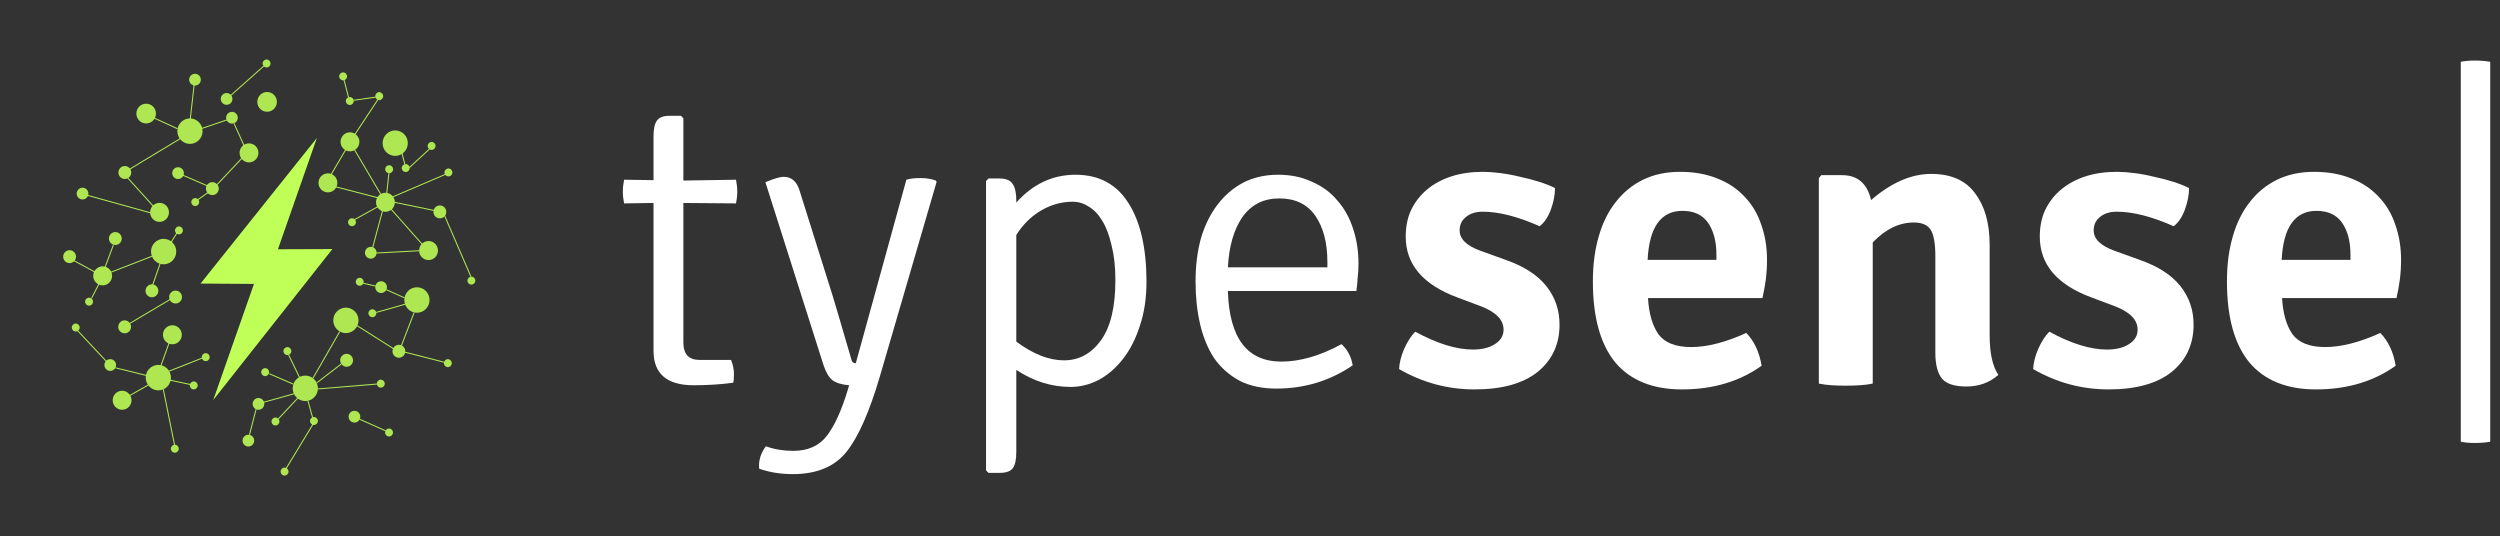 <?xml version="1.0" encoding="UTF-8"?> <svg xmlns:xlink="http://www.w3.org/1999/xlink" xmlns="http://www.w3.org/2000/svg" width="289" height="62" viewBox="0 0 289 62" fill="none"><rect x="0" y="0" width="289" height="62" fill="#333333" stroke="none"/><path opacity="0.88" d="M29.603 47.302L28.842 50.26" stroke="#C0FF58" stroke-width="0.12"></path><path opacity="0.88" d="M36.243 48.935L33.057 54.187" stroke="#C0FF58" stroke-width="0.12"></path><path opacity="0.88" d="M34.412 46.029L32.16 48.439" stroke="#C0FF58" stroke-width="0.12"></path><path opacity="0.88" d="M35.595 46.324L36.142 48.292" stroke="#C0FF58" stroke-width="0.12"></path><path opacity="0.88" d="M30.497 46.49L34.008 45.515" stroke="#C0FF58" stroke-width="0.12"></path><path opacity="0.88" d="M31.137 43.207L33.892 44.402" stroke="#C0FF58" stroke-width="0.12"></path><path opacity="0.88" d="M33.37 41.028L34.623 43.63" stroke="#C0FF58" stroke-width="0.12"></path><path opacity="0.88" d="M39.27 38.34L36.181 43.714" stroke="#C0FF58" stroke-width="0.12"></path><path opacity="0.88" d="M17.569 29.623L12.839 31.46" stroke="#C0FF58" stroke-width="0.12"></path><path opacity="0.88" d="M17.397 24.603L10.114 22.581" stroke="#C0FF58" stroke-width="0.12"></path><path opacity="0.88" d="M17.733 23.849L14.775 20.581" stroke="#C0FF58" stroke-width="0.12"></path><path opacity="0.88" d="M24.021 21.503L21.099 20.241" stroke="#C0FF58" stroke-width="0.12"></path><path opacity="0.88" d="M24.101 22.216L22.855 23.101" stroke="#C0FF58" stroke-width="0.12"></path><path opacity="0.88" d="M20.514 14.878L17.828 13.653" stroke="#C0FF58" stroke-width="0.12"></path><path opacity="0.88" d="M20.886 15.994L14.9 19.611" stroke="#C0FF58" stroke-width="0.12"></path><path opacity="0.88" d="M26.246 13.861L23.302 14.852" stroke="#C0FF58" stroke-width="0.12"></path><path opacity="0.88" d="M22.444 9.785L21.994 13.769" stroke="#C0FF58" stroke-width="0.12"></path><path opacity="0.88" d="M30.492 7.635L26.682 11.026" stroke="#C0FF58" stroke-width="0.12"></path><path opacity="0.88" d="M27.967 18.283L25.097 21.335" stroke="#C0FF58" stroke-width="0.12"></path><path opacity="0.88" d="M28.264 16.94L27.048 14.258" stroke="#C0FF58" stroke-width="0.12"></path><path opacity="0.88" d="M18.514 30.458L17.652 32.939" stroke="#C0FF58" stroke-width="0.12"></path><path opacity="0.88" d="M13.103 28.33L12.137 30.916" stroke="#C0FF58" stroke-width="0.12"></path><path opacity="0.88" d="M11.022 31.474L8.558 30.137" stroke="#C0FF58" stroke-width="0.12"></path><path opacity="0.88" d="M20.526 26.82L19.739 28.066" stroke="#C0FF58" stroke-width="0.12"></path><path opacity="0.88" d="M11.46 32.775L10.58 34.49" stroke="#C0FF58" stroke-width="0.12"></path><path opacity="0.88" d="M19.732 34.578L15.017 37.376" stroke="#C0FF58" stroke-width="0.12"></path><path opacity="0.88" d="M12.302 41.781L8.98 38.23" stroke="#C0FF58" stroke-width="0.12"></path><path opacity="0.88" d="M23.36 41.4L19.532 42.91" stroke="#C0FF58" stroke-width="0.12"></path><path opacity="0.88" d="M19.565 39.594L18.601 42.278" stroke="#C0FF58" stroke-width="0.12"></path><path opacity="0.88" d="M22.004 44.448L19.654 43.948" stroke="#C0FF58" stroke-width="0.12"></path><path opacity="0.88" d="M16.896 43.395L13.346 42.518" stroke="#C0FF58" stroke-width="0.12"></path><path opacity="0.88" d="M17.126 44.513L15.014 45.71" stroke="#C0FF58" stroke-width="0.12"></path><path opacity="0.88" d="M18.877 44.994L20.194 51.525" stroke="#C0FF58" stroke-width="0.12"></path><path opacity="0.88" d="M41.259 37.633L45.472 40.298" stroke="#C0FF58" stroke-width="0.12"></path><path opacity="0.88" d="M41.978 32.748L43.424 33.071" stroke="#C0FF58" stroke-width="0.12"></path><path opacity="0.88" d="M43.51 29.247L48.469 28.988" stroke="#C0FF58" stroke-width="0.12"></path><path opacity="0.88" d="M44.211 24.395L43.066 28.667" stroke="#C0FF58" stroke-width="0.12"></path><path opacity="0.88" d="M45.211 24.18L48.824 28.257" stroke="#C0FF58" stroke-width="0.12"></path><path opacity="0.88" d="M45.622 23.392L50.158 24.325" stroke="#C0FF58" stroke-width="0.12"></path><path opacity="0.88" d="M51.327 24.773L54.441 31.992" stroke="#C0FF58" stroke-width="0.12"></path><path opacity="0.88" d="M45.384 22.767L51.526 20.14" stroke="#C0FF58" stroke-width="0.12"></path><path opacity="0.88" d="M44.711 22.321L44.963 20.008" stroke="#C0FF58" stroke-width="0.12"></path><path opacity="0.88" d="M46.798 18.982L46.46 17.686" stroke="#C0FF58" stroke-width="0.12"></path><path opacity="0.88" d="M49.648 17.225L47.319 19.373" stroke="#C0FF58" stroke-width="0.12"></path><path opacity="0.88" d="M38.82 21.6L43.664 22.856" stroke="#C0FF58" stroke-width="0.12"></path><path opacity="0.88" d="M40.915 25.428L43.666 23.899" stroke="#C0FF58" stroke-width="0.12"></path><path opacity="0.88" d="M40.978 17.301L44.026 22.478" stroke="#C0FF58" stroke-width="0.12"></path><path opacity="0.88" d="M39.958 17.318L38.275 20.179" stroke="#C0FF58" stroke-width="0.12"></path><path opacity="0.88" d="M43.683 11.511L41.05 15.5" stroke="#C0FF58" stroke-width="0.12"></path><path opacity="0.88" d="M43.428 11.229L40.882 11.589" stroke="#C0FF58" stroke-width="0.12"></path><path opacity="0.88" d="M40.293 11.261L39.763 9.21" stroke="#C0FF58" stroke-width="0.12"></path><path opacity="0.88" d="M44.639 33.482L46.766 34.431" stroke="#C0FF58" stroke-width="0.12"></path><path opacity="0.88" d="M43.492 36.115L46.854 35.161" stroke="#C0FF58" stroke-width="0.12"></path><path opacity="0.88" d="M46.393 39.983L47.877 36.122" stroke="#C0FF58" stroke-width="0.12"></path><path opacity="0.88" d="M46.813 40.712L51.328 41.87" stroke="#C0FF58" stroke-width="0.12"></path><path opacity="0.88" d="M39.436 42.088L36.612 44.26" stroke="#C0FF58" stroke-width="0.12"></path><path opacity="0.88" d="M43.572 44.396L36.767 44.957" stroke="#C0FF58" stroke-width="0.12"></path><path opacity="0.88" d="M44.57 49.798L41.566 48.461" stroke="#C0FF58" stroke-width="0.12"></path><path opacity="0.88" d="M44.556 24.483C45.158 24.483 45.646 23.99 45.646 23.383C45.646 22.775 45.158 22.283 44.556 22.283C43.954 22.283 43.466 22.775 43.466 23.383C43.466 23.99 43.954 24.483 44.556 24.483Z" fill="#C0FF58"></path><path opacity="0.88" d="M37.906 22.238C38.508 22.238 38.996 21.746 38.996 21.138C38.996 20.53 38.508 20.038 37.906 20.038C37.304 20.038 36.816 20.53 36.816 21.138C36.816 21.746 37.304 22.238 37.906 22.238Z" fill="#C0FF58"></path><path opacity="0.88" d="M18.444 25.65C19.046 25.65 19.534 25.158 19.534 24.55C19.534 23.942 19.046 23.45 18.444 23.45C17.841 23.45 17.354 23.942 17.354 24.55C17.354 25.158 17.841 25.65 18.444 25.65Z" fill="#C0FF58"></path><path opacity="0.88" d="M11.867 32.99C12.469 32.99 12.957 32.497 12.957 31.889C12.957 31.282 12.469 30.789 11.867 30.789C11.265 30.789 10.777 31.282 10.777 31.889C10.777 32.497 11.265 32.99 11.867 32.99Z" fill="#C0FF58"></path><path opacity="0.88" d="M49.538 30.063C50.141 30.063 50.629 29.57 50.629 28.963C50.629 28.355 50.141 27.863 49.538 27.863C48.937 27.863 48.449 28.355 48.449 28.963C48.449 29.57 48.937 30.063 49.538 30.063Z" fill="#C0FF58"></path><path opacity="0.88" d="M40.457 17.495C41.059 17.495 41.547 17.003 41.547 16.395C41.547 15.788 41.059 15.295 40.457 15.295C39.855 15.295 39.367 15.788 39.367 16.395C39.367 17.003 39.855 17.495 40.457 17.495Z" fill="#C0FF58"></path><path opacity="0.88" d="M28.784 18.773C29.386 18.773 29.874 18.28 29.874 17.673C29.874 17.065 29.386 16.573 28.784 16.573C28.182 16.573 27.694 17.065 27.694 17.673C27.694 18.28 28.182 18.773 28.784 18.773Z" fill="#C0FF58"></path><path opacity="0.88" d="M14.115 47.37C14.717 47.37 15.205 46.877 15.205 46.27C15.205 45.662 14.717 45.169 14.115 45.169C13.513 45.169 13.025 45.662 13.025 46.27C13.025 46.877 13.513 47.37 14.115 47.37Z" fill="#C0FF58"></path><path opacity="0.88" d="M19.927 39.801C20.529 39.801 21.017 39.308 21.017 38.7C21.017 38.093 20.529 37.6 19.927 37.6C19.325 37.6 18.837 38.093 18.837 38.7C18.837 39.308 19.325 39.801 19.927 39.801Z" fill="#C0FF58"></path><path opacity="0.88" d="M16.894 14.271C17.52 14.271 18.027 13.759 18.027 13.128C18.027 12.496 17.52 11.985 16.894 11.985C16.269 11.985 15.762 12.496 15.762 13.128C15.762 13.759 16.269 14.271 16.894 14.271Z" fill="#C0FF58"></path><path opacity="0.88" d="M30.877 12.92C31.502 12.92 32.009 12.408 32.009 11.777C32.009 11.146 31.502 10.634 30.877 10.634C30.251 10.634 29.744 11.146 29.744 11.777C29.744 12.408 30.251 12.92 30.877 12.92Z" fill="#C0FF58"></path><path opacity="0.88" d="M21.959 16.634C22.764 16.634 23.418 15.974 23.418 15.161C23.418 14.348 22.764 13.688 21.959 13.688C21.153 13.688 20.5 14.348 20.5 15.161C20.5 15.974 21.153 16.634 21.959 16.634Z" fill="#C0FF58"></path><path opacity="0.88" d="M45.686 18.022C46.492 18.022 47.145 17.363 47.145 16.549C47.145 15.736 46.492 15.076 45.686 15.076C44.88 15.076 44.227 15.736 44.227 16.549C44.227 17.363 44.88 18.022 45.686 18.022Z" fill="#C0FF58"></path><path opacity="0.88" d="M48.199 36.154C49.004 36.154 49.657 35.495 49.657 34.682C49.657 33.868 49.004 33.209 48.199 33.209C47.393 33.209 46.739 33.868 46.739 34.682C46.739 35.495 47.393 36.154 48.199 36.154Z" fill="#C0FF58"></path><path opacity="0.88" d="M44.055 33.873C44.428 33.873 44.73 33.568 44.73 33.192C44.73 32.816 44.428 32.511 44.055 32.511C43.683 32.511 43.381 32.816 43.381 33.192C43.381 33.568 43.683 33.873 44.055 33.873Z" fill="#C0FF58"></path><path opacity="0.88" d="M26.814 14.29C27.187 14.29 27.489 13.985 27.489 13.609C27.489 13.233 27.187 12.928 26.814 12.928C26.442 12.928 26.14 13.233 26.14 13.609C26.14 13.985 26.442 14.29 26.814 14.29Z" fill="#C0FF58"></path><path opacity="0.88" d="M20.583 20.693C20.955 20.693 21.257 20.388 21.257 20.012C21.257 19.636 20.955 19.331 20.583 19.331C20.21 19.331 19.908 19.636 19.908 20.012C19.908 20.388 20.21 20.693 20.583 20.693Z" fill="#C0FF58"></path><path opacity="0.88" d="M9.541 23.06C9.914 23.06 10.216 22.756 10.216 22.38C10.216 22.004 9.914 21.699 9.541 21.699C9.168 21.699 8.866 22.004 8.866 22.38C8.866 22.756 9.168 23.06 9.541 23.06Z" fill="#C0FF58"></path><path opacity="0.88" d="M22.541 9.891C22.914 9.891 23.216 9.586 23.216 9.21C23.216 8.834 22.914 8.529 22.541 8.529C22.169 8.529 21.867 8.834 21.867 9.21C21.867 9.586 22.169 9.891 22.541 9.891Z" fill="#C0FF58"></path><path opacity="0.88" d="M26.196 12.116C26.569 12.116 26.871 11.811 26.871 11.435C26.871 11.059 26.569 10.754 26.196 10.754C25.824 10.754 25.522 11.059 25.522 11.435C25.522 11.811 25.824 12.116 26.196 12.116Z" fill="#C0FF58"></path><path opacity="0.88" d="M35.293 46.363C36.099 46.363 36.752 45.704 36.752 44.891C36.752 44.077 36.099 43.418 35.293 43.418C34.487 43.418 33.834 44.077 33.834 44.891C33.834 45.704 34.487 46.363 35.293 46.363Z" fill="#C0FF58"></path><path opacity="0.88" d="M18.917 30.555C19.723 30.555 20.376 29.896 20.376 29.083C20.376 28.27 19.723 27.61 18.917 27.61C18.111 27.61 17.458 28.27 17.458 29.083C17.458 29.896 18.111 30.555 18.917 30.555Z" fill="#C0FF58"></path><path opacity="0.88" d="M17.564 34.365C17.973 34.365 18.305 34.031 18.305 33.617C18.305 33.204 17.973 32.869 17.564 32.869C17.154 32.869 16.822 33.204 16.822 33.617C16.822 34.031 17.154 34.365 17.564 34.365Z" fill="#C0FF58"></path><path opacity="0.88" d="M20.295 35.087C20.705 35.087 21.037 34.752 21.037 34.339C21.037 33.926 20.705 33.591 20.295 33.591C19.886 33.591 19.554 33.926 19.554 34.339C19.554 34.752 19.886 35.087 20.295 35.087Z" fill="#C0FF58"></path><path opacity="0.88" d="M14.408 38.531C14.818 38.531 15.149 38.196 15.149 37.782C15.149 37.369 14.818 37.034 14.408 37.034C13.999 37.034 13.667 37.369 13.667 37.782C13.667 38.196 13.999 38.531 14.408 38.531Z" fill="#C0FF58"></path><path opacity="0.88" d="M24.549 22.553C24.959 22.553 25.291 22.218 25.291 21.805C25.291 21.392 24.959 21.057 24.549 21.057C24.14 21.057 23.808 21.392 23.808 21.805C23.808 22.218 24.14 22.553 24.549 22.553Z" fill="#C0FF58"></path><path opacity="0.88" d="M8.044 30.418C8.454 30.418 8.786 30.083 8.786 29.67C8.786 29.257 8.454 28.922 8.044 28.922C7.635 28.922 7.303 29.257 7.303 29.67C7.303 30.083 7.635 30.418 8.044 30.418Z" fill="#C0FF58"></path><path opacity="0.88" d="M13.333 28.322C13.742 28.322 14.074 27.987 14.074 27.574C14.074 27.161 13.742 26.826 13.333 26.826C12.924 26.826 12.592 27.161 12.592 27.574C12.592 27.987 12.924 28.322 13.333 28.322Z" fill="#C0FF58"></path><path opacity="0.88" d="M46.11 41.353C46.519 41.353 46.851 41.018 46.851 40.605C46.851 40.192 46.519 39.857 46.11 39.857C45.7 39.857 45.368 40.192 45.368 40.605C45.368 41.018 45.7 41.353 46.11 41.353Z" fill="#C0FF58"></path><path opacity="0.88" d="M40.067 42.399C40.476 42.399 40.808 42.064 40.808 41.651C40.808 41.237 40.476 40.903 40.067 40.903C39.658 40.903 39.326 41.237 39.326 41.651C39.326 42.064 39.658 42.399 40.067 42.399Z" fill="#C0FF58"></path><path opacity="0.88" d="M44.022 44.811C44.274 44.811 44.478 44.605 44.478 44.35C44.478 44.096 44.274 43.889 44.022 43.889C43.77 43.889 43.565 44.096 43.565 44.35C43.565 44.605 43.77 44.811 44.022 44.811Z" fill="#C0FF58"></path><path opacity="0.88" d="M44.971 50.459C45.223 50.459 45.427 50.252 45.427 49.998C45.427 49.743 45.223 49.537 44.971 49.537C44.719 49.537 44.514 49.743 44.514 49.998C44.514 50.252 44.719 50.459 44.971 50.459Z" fill="#C0FF58"></path><path opacity="0.88" d="M32.896 54.976C33.148 54.976 33.352 54.77 33.352 54.516C33.352 54.261 33.148 54.055 32.896 54.055C32.644 54.055 32.439 54.261 32.439 54.516C32.439 54.77 32.644 54.976 32.896 54.976Z" fill="#C0FF58"></path><path opacity="0.88" d="M20.209 52.333C20.461 52.333 20.665 52.126 20.665 51.872C20.665 51.617 20.461 51.411 20.209 51.411C19.957 51.411 19.752 51.617 19.752 51.872C19.752 52.126 19.957 52.333 20.209 52.333Z" fill="#C0FF58"></path><path opacity="0.88" d="M36.291 49.127C36.543 49.127 36.748 48.92 36.748 48.666C36.748 48.411 36.543 48.205 36.291 48.205C36.039 48.205 35.835 48.411 35.835 48.666C35.835 48.92 36.039 49.127 36.291 49.127Z" fill="#C0FF58"></path><path opacity="0.88" d="M31.842 49.186C32.094 49.186 32.299 48.98 32.299 48.725C32.299 48.471 32.094 48.265 31.842 48.265C31.59 48.265 31.386 48.471 31.386 48.725C31.386 48.98 31.59 49.186 31.842 49.186Z" fill="#C0FF58"></path><path opacity="0.88" d="M30.653 43.479C30.905 43.479 31.109 43.273 31.109 43.018C31.109 42.764 30.905 42.557 30.653 42.557C30.401 42.557 30.196 42.764 30.196 43.018C30.196 43.273 30.401 43.479 30.653 43.479Z" fill="#C0FF58"></path><path opacity="0.88" d="M33.223 41.047C33.475 41.047 33.679 40.84 33.679 40.586C33.679 40.332 33.475 40.125 33.223 40.125C32.971 40.125 32.766 40.332 32.766 40.586C32.766 40.84 32.971 41.047 33.223 41.047Z" fill="#C0FF58"></path><path opacity="0.88" d="M43.047 36.669C43.3 36.669 43.504 36.463 43.504 36.209C43.504 35.954 43.3 35.748 43.047 35.748C42.795 35.748 42.591 35.954 42.591 36.209C42.591 36.463 42.795 36.669 43.047 36.669Z" fill="#C0FF58"></path><path opacity="0.88" d="M51.771 42.442C52.023 42.442 52.228 42.235 52.228 41.981C52.228 41.727 52.023 41.52 51.771 41.52C51.519 41.52 51.315 41.727 51.315 41.981C51.315 42.235 51.519 42.442 51.771 42.442Z" fill="#C0FF58"></path><path opacity="0.88" d="M41.58 33.034C41.832 33.034 42.036 32.828 42.036 32.574C42.036 32.319 41.832 32.113 41.58 32.113C41.328 32.113 41.123 32.319 41.123 32.574C41.123 32.828 41.328 33.034 41.58 33.034Z" fill="#C0FF58"></path><path opacity="0.88" d="M40.691 26.147C40.943 26.147 41.147 25.941 41.147 25.686C41.147 25.432 40.943 25.226 40.691 25.226C40.439 25.226 40.234 25.432 40.234 25.686C40.234 25.941 40.439 26.147 40.691 26.147Z" fill="#C0FF58"></path><path opacity="0.88" d="M51.84 20.394C52.092 20.394 52.296 20.188 52.296 19.934C52.296 19.679 52.092 19.473 51.84 19.473C51.588 19.473 51.383 19.679 51.383 19.934C51.383 20.188 51.588 20.394 51.84 20.394Z" fill="#C0FF58"></path><path opacity="0.88" d="M54.493 32.901C54.745 32.901 54.949 32.694 54.949 32.44C54.949 32.185 54.745 31.979 54.493 31.979C54.24 31.979 54.036 32.185 54.036 32.44C54.036 32.694 54.24 32.901 54.493 32.901Z" fill="#C0FF58"></path><path opacity="0.88" d="M44.988 20.022C45.24 20.022 45.444 19.816 45.444 19.561C45.444 19.307 45.24 19.1 44.988 19.1C44.736 19.1 44.531 19.307 44.531 19.561C44.531 19.816 44.736 20.022 44.988 20.022Z" fill="#C0FF58"></path><path opacity="0.88" d="M46.9 19.887C47.152 19.887 47.356 19.681 47.356 19.426C47.356 19.172 47.152 18.966 46.9 18.966C46.648 18.966 46.443 19.172 46.443 19.426C46.443 19.681 46.648 19.887 46.9 19.887Z" fill="#C0FF58"></path><path opacity="0.88" d="M49.893 17.331C50.145 17.331 50.349 17.124 50.349 16.87C50.349 16.616 50.145 16.409 49.893 16.409C49.641 16.409 49.436 16.616 49.436 16.87C49.436 17.124 49.641 17.331 49.893 17.331Z" fill="#C0FF58"></path><path opacity="0.88" d="M22.57 23.82C22.822 23.82 23.026 23.613 23.026 23.359C23.026 23.105 22.822 22.898 22.57 22.898C22.318 22.898 22.113 23.105 22.113 23.359C22.113 23.613 22.318 23.82 22.57 23.82Z" fill="#C0FF58"></path><path opacity="0.88" d="M20.687 27.093C20.939 27.093 21.144 26.886 21.144 26.632C21.144 26.377 20.939 26.171 20.687 26.171C20.435 26.171 20.231 26.377 20.231 26.632C20.231 26.886 20.435 27.093 20.687 27.093Z" fill="#C0FF58"></path><path opacity="0.88" d="M10.295 35.333C10.547 35.333 10.751 35.127 10.751 34.872C10.751 34.618 10.547 34.412 10.295 34.412C10.043 34.412 9.838 34.618 9.838 34.872C9.838 35.127 10.043 35.333 10.295 35.333Z" fill="#C0FF58"></path><path opacity="0.88" d="M8.756 38.323C9.008 38.323 9.213 38.117 9.213 37.862C9.213 37.608 9.008 37.401 8.756 37.401C8.504 37.401 8.3 37.608 8.3 37.862C8.3 38.117 8.504 38.323 8.756 38.323Z" fill="#C0FF58"></path><path opacity="0.88" d="M30.817 7.799C31.069 7.799 31.273 7.593 31.273 7.338C31.273 7.084 31.069 6.878 30.817 6.878C30.565 6.878 30.36 7.084 30.36 7.338C30.36 7.593 30.565 7.799 30.817 7.799Z" fill="#C0FF58"></path><path opacity="0.88" d="M40.435 12.134C40.688 12.134 40.892 11.928 40.892 11.674C40.892 11.419 40.688 11.213 40.435 11.213C40.183 11.213 39.979 11.419 39.979 11.674C39.979 11.928 40.183 12.134 40.435 12.134Z" fill="#C0FF58"></path><path opacity="0.88" d="M22.398 45.014C22.65 45.014 22.855 44.808 22.855 44.554C22.855 44.299 22.65 44.093 22.398 44.093C22.146 44.093 21.942 44.299 21.942 44.554C21.942 44.808 22.146 45.014 22.398 45.014Z" fill="#C0FF58"></path><path opacity="0.88" d="M23.78 41.746C24.032 41.746 24.237 41.54 24.237 41.285C24.237 41.031 24.032 40.825 23.78 40.825C23.528 40.825 23.324 41.031 23.324 41.285C23.324 41.54 23.528 41.746 23.78 41.746Z" fill="#C0FF58"></path><path opacity="0.88" d="M18.302 45.126C19.108 45.126 19.761 44.467 19.761 43.654C19.761 42.84 19.108 42.181 18.302 42.181C17.496 42.181 16.843 42.84 16.843 43.654C16.843 44.467 17.496 45.126 18.302 45.126Z" fill="#C0FF58"></path><path opacity="0.88" d="M39.985 38.507C40.791 38.507 41.444 37.848 41.444 37.034C41.444 36.221 40.791 35.562 39.985 35.562C39.18 35.562 38.526 36.221 38.526 37.034C38.526 37.848 39.18 38.507 39.985 38.507Z" fill="#C0FF58"></path><path opacity="0.88" d="M50.847 25.244C51.257 25.244 51.589 24.909 51.589 24.496C51.589 24.082 51.257 23.747 50.847 23.747C50.438 23.747 50.106 24.082 50.106 24.496C50.106 24.909 50.438 25.244 50.847 25.244Z" fill="#C0FF58"></path><path opacity="0.88" d="M14.429 20.69C14.839 20.69 15.171 20.355 15.171 19.942C15.171 19.529 14.839 19.194 14.429 19.194C14.02 19.194 13.688 19.529 13.688 19.942C13.688 20.355 14.02 20.69 14.429 20.69Z" fill="#C0FF58"></path><path opacity="0.88" d="M42.863 29.901C43.236 29.901 43.538 29.596 43.538 29.22C43.538 28.844 43.236 28.539 42.863 28.539C42.491 28.539 42.189 28.844 42.189 29.22C42.189 29.596 42.491 29.901 42.863 29.901Z" fill="#C0FF58"></path><path opacity="0.88" d="M12.742 42.879C13.115 42.879 13.417 42.574 13.417 42.198C13.417 41.822 13.115 41.517 12.742 41.517C12.37 41.517 12.068 41.822 12.068 42.198C12.068 42.574 12.37 42.879 12.742 42.879Z" fill="#C0FF58"></path><path opacity="0.88" d="M28.712 51.618C29.085 51.618 29.387 51.314 29.387 50.938C29.387 50.562 29.085 50.257 28.712 50.257C28.34 50.257 28.038 50.562 28.038 50.938C28.038 51.314 28.34 51.618 28.712 51.618Z" fill="#C0FF58"></path><path opacity="0.88" d="M40.973 48.85C41.346 48.85 41.648 48.545 41.648 48.169C41.648 47.793 41.346 47.488 40.973 47.488C40.601 47.488 40.299 47.793 40.299 48.169C40.299 48.545 40.601 48.85 40.973 48.85Z" fill="#C0FF58"></path><path opacity="0.88" d="M29.878 47.371C30.251 47.371 30.553 47.066 30.553 46.69C30.553 46.314 30.251 46.009 29.878 46.009C29.506 46.009 29.204 46.314 29.204 46.69C29.204 47.066 29.506 47.371 29.878 47.371Z" fill="#C0FF58"></path><path opacity="0.88" d="M39.663 9.288C39.915 9.288 40.119 9.081 40.119 8.827C40.119 8.573 39.915 8.366 39.663 8.366C39.411 8.366 39.206 8.573 39.206 8.827C39.206 9.081 39.411 9.288 39.663 9.288Z" fill="#C0FF58"></path><path opacity="0.88" d="M43.84 11.574C44.092 11.574 44.296 11.367 44.296 11.113C44.296 10.858 44.092 10.652 43.84 10.652C43.588 10.652 43.383 10.858 43.383 11.113C43.383 11.367 43.588 11.574 43.84 11.574Z" fill="#C0FF58"></path><path d="M36.631 15.947L23.184 32.779L29.357 32.823L24.65 46.245L38.426 28.792L32.129 28.815L36.631 15.947Z" fill="#C0FF58"></path><path d="M85.084 20.776C85.18 21.256 85.228 21.72 85.228 22.168C85.228 22.584 85.18 23.032 85.084 23.512L78.997 23.464V39.592C78.997 40.936 79.62 41.608 80.866 41.608H84.509C84.732 42.152 84.844 42.696 84.844 43.24C84.844 43.784 84.812 44.12 84.748 44.248C83.279 44.44 81.761 44.536 80.195 44.536C77.096 44.536 75.547 43.208 75.547 40.552V23.464L72.144 23.512C72.048 23.032 72 22.584 72 22.168C72 21.72 72.048 21.256 72.144 20.776L75.547 20.824V15.784C75.547 14.92 75.674 14.312 75.93 13.96C76.186 13.576 76.681 13.384 77.416 13.384H78.71L78.997 13.672V20.872L85.084 20.776Z" fill="white"></path><path d="M108.275 21.016L101.709 43.528C100.495 47.656 99.201 50.568 97.827 52.264C96.453 53.96 94.392 54.808 91.645 54.808C90.239 54.808 88.945 54.6 87.763 54.184C87.667 53.288 87.922 52.424 88.529 51.592C89.52 51.944 90.574 52.12 91.692 52.12C93.386 52.12 94.68 51.544 95.575 50.392C96.469 49.24 97.284 47.448 98.019 45.016L98.163 44.536C97.332 44.472 96.693 44.28 96.246 43.96C95.83 43.64 95.479 43.048 95.191 42.184L88.481 21.064C89.472 20.648 90.175 20.44 90.59 20.44C91.517 20.44 92.14 21 92.459 22.12L96.246 34.168C96.373 34.552 97.108 37.048 98.45 41.656C98.514 41.88 98.674 41.992 98.929 41.992L104.776 20.776C105.192 20.648 105.735 20.584 106.406 20.584C107.109 20.584 107.7 20.68 108.179 20.872L108.275 21.016Z" fill="white"></path><path d="M117.484 42.76V52.264C117.484 53.128 117.356 53.736 117.101 54.088C116.845 54.472 116.334 54.664 115.567 54.664H114.273L113.985 54.376V20.92L114.273 20.632H115.519C116.286 20.632 116.797 20.84 117.053 21.256C117.34 21.64 117.484 22.28 117.484 23.176V23.416C119.401 21.272 121.686 20.2 124.337 20.2C127.053 20.2 129.098 21.304 130.472 23.512C131.846 25.688 132.533 28.712 132.533 32.584C132.533 34.472 132.277 36.168 131.766 37.672C131.287 39.176 130.632 40.456 129.801 41.512C129.002 42.536 128.076 43.336 127.021 43.912C125.967 44.456 124.881 44.728 123.762 44.728C121.558 44.728 119.465 44.072 117.484 42.76ZM117.484 27.16V39.496C119.433 40.936 121.27 41.656 122.996 41.656C124.721 41.656 126.143 40.888 127.261 39.352C128.379 37.816 128.938 35.496 128.938 32.392C128.938 30.856 128.795 29.528 128.507 28.408C128.251 27.256 127.9 26.312 127.453 25.576C127.005 24.808 126.478 24.248 125.871 23.896C125.296 23.512 124.673 23.32 124.002 23.32C122.724 23.32 121.51 23.656 120.36 24.328C119.209 25 118.251 25.944 117.484 27.16Z" fill="white"></path><path d="M156.801 33.64H141.944C142.104 39.08 144.165 41.8 148.127 41.8C150.299 41.8 152.616 41.128 155.076 39.784C155.779 40.424 156.21 41.24 156.37 42.232C153.75 44.024 150.81 44.92 147.551 44.92C145.89 44.92 144.468 44.616 143.286 44.008C142.104 43.368 141.129 42.504 140.362 41.416C139.628 40.296 139.084 38.984 138.733 37.48C138.382 35.976 138.206 34.328 138.206 32.536C138.206 30.712 138.413 29.048 138.829 27.544C139.276 26.04 139.915 24.744 140.746 23.656C141.577 22.568 142.567 21.72 143.717 21.112C144.9 20.504 146.241 20.2 147.743 20.2C149.213 20.2 150.523 20.472 151.673 21.016C152.855 21.528 153.83 22.248 154.597 23.176C155.395 24.072 156.002 25.16 156.418 26.44C156.833 27.688 157.041 29.032 157.041 30.472C157.041 31.048 157.009 31.608 156.945 32.152C156.913 32.664 156.865 33.16 156.801 33.64ZM141.944 30.904H153.446V30.28C153.446 28.072 152.983 26.296 152.057 24.952C151.13 23.608 149.74 22.936 147.887 22.936C146.066 22.936 144.644 23.656 143.621 25.096C142.631 26.536 142.072 28.472 141.944 30.904Z" fill="white"></path><path d="M161.734 42.664C161.766 41.96 161.958 41.192 162.309 40.36C162.693 39.496 163.124 38.824 163.603 38.344C166.128 39.72 168.348 40.408 170.265 40.408C171.32 40.408 172.166 40.2 172.805 39.784C173.476 39.368 173.812 38.808 173.812 38.104C173.812 36.984 172.949 36.088 171.224 35.416L168.54 34.408C164.514 32.936 162.501 30.584 162.501 27.352C162.501 26.2 162.709 25.176 163.124 24.28C163.571 23.352 164.179 22.568 164.945 21.928C165.744 21.256 166.687 20.744 167.773 20.392C168.859 20.04 170.073 19.864 171.415 19.864C172.022 19.864 172.693 19.912 173.428 20.008C174.195 20.104 174.962 20.248 175.729 20.44C176.496 20.6 177.23 20.792 177.933 21.016C178.636 21.24 179.243 21.48 179.755 21.736C179.755 22.536 179.595 23.368 179.275 24.232C178.956 25.096 178.525 25.736 177.981 26.152C175.457 25.032 173.269 24.472 171.415 24.472C170.585 24.472 169.93 24.68 169.45 25.096C168.971 25.48 168.732 25.992 168.732 26.632C168.732 27.624 169.53 28.408 171.128 28.984L174.051 30.04C176.16 30.776 177.726 31.784 178.748 33.064C179.771 34.344 180.282 35.832 180.282 37.528C180.282 39.8 179.435 41.624 177.742 43C176.048 44.344 173.62 45.016 170.457 45.016C167.358 45.016 164.45 44.232 161.734 42.664Z" fill="white"></path><path d="M203.738 34.456H190.511C190.607 36.216 191.006 37.608 191.709 38.632C192.444 39.624 193.706 40.12 195.495 40.12C197.348 40.12 199.473 39.576 201.869 38.488C202.796 39.448 203.387 40.712 203.643 42.28C201.086 44.104 198.019 45.016 194.441 45.016C191.054 45.016 188.482 43.976 186.725 41.896C184.999 39.784 184.137 36.664 184.137 32.536C184.137 30.616 184.36 28.888 184.807 27.352C185.255 25.784 185.91 24.456 186.772 23.368C187.635 22.248 188.69 21.384 189.936 20.776C191.182 20.168 192.603 19.864 194.201 19.864C195.831 19.864 197.268 20.12 198.514 20.632C199.761 21.112 200.815 21.816 201.678 22.744C202.54 23.64 203.179 24.712 203.595 25.96C204.042 27.208 204.266 28.568 204.266 30.04C204.266 30.84 204.218 31.608 204.122 32.344C204.026 33.048 203.898 33.752 203.738 34.456ZM194.489 24.376C191.996 24.376 190.654 26.264 190.463 30.04H198.419V29.464C198.419 27.928 198.099 26.696 197.46 25.768C196.821 24.84 195.831 24.376 194.489 24.376Z" fill="white"></path><path d="M230.004 28.312V38.776C230.004 40.824 230.34 42.344 231.011 43.336C229.988 44.232 228.758 44.68 227.32 44.68C225.947 44.68 225.004 44.376 224.493 43.768C223.982 43.128 223.726 42.136 223.726 40.792V29.608C223.726 28.168 223.55 27.16 223.199 26.584C222.847 26.008 222.192 25.72 221.234 25.72C219.54 25.72 217.959 26.488 216.489 28.024V44.344C216.01 44.44 215.499 44.504 214.955 44.536C214.444 44.568 213.917 44.584 213.374 44.584C212.831 44.584 212.288 44.568 211.744 44.536C211.233 44.504 210.738 44.44 210.259 44.344V20.584L210.546 20.248H212.943C214.732 20.248 215.85 21.208 216.297 23.128C218.63 21.112 220.946 20.104 223.247 20.104C225.547 20.104 227.241 20.856 228.327 22.36C229.445 23.832 230.004 25.816 230.004 28.312Z" fill="white"></path><path d="M235.032 42.664C235.064 41.96 235.255 41.192 235.607 40.36C235.99 39.496 236.422 38.824 236.901 38.344C239.425 39.72 241.646 40.408 243.563 40.408C244.617 40.408 245.464 40.2 246.103 39.784C246.774 39.368 247.109 38.808 247.109 38.104C247.109 36.984 246.246 36.088 244.521 35.416L241.837 34.408C237.811 32.936 235.799 30.584 235.799 27.352C235.799 26.2 236.006 25.176 236.422 24.28C236.869 23.352 237.476 22.568 238.243 21.928C239.042 21.256 239.984 20.744 241.07 20.392C242.157 20.04 243.371 19.864 244.713 19.864C245.32 19.864 245.991 19.912 246.726 20.008C247.493 20.104 248.259 20.248 249.026 20.44C249.793 20.6 250.528 20.792 251.231 21.016C251.934 21.24 252.541 21.48 253.052 21.736C253.052 22.536 252.892 23.368 252.573 24.232C252.253 25.096 251.822 25.736 251.279 26.152C248.755 25.032 246.566 24.472 244.713 24.472C243.882 24.472 243.227 24.68 242.748 25.096C242.269 25.48 242.029 25.992 242.029 26.632C242.029 27.624 242.828 28.408 244.425 28.984L247.349 30.04C249.458 30.776 251.023 31.784 252.046 33.064C253.068 34.344 253.579 35.832 253.579 37.528C253.579 39.8 252.733 41.624 251.039 43C249.346 44.344 246.917 45.016 243.754 45.016C240.655 45.016 237.748 44.232 235.032 42.664Z" fill="white"></path><path d="M277.036 34.456H263.808C263.904 36.216 264.303 37.608 265.006 38.632C265.741 39.624 267.003 40.12 268.792 40.12C270.646 40.12 272.77 39.576 275.167 38.488C276.093 39.448 276.684 40.712 276.94 42.28C274.384 44.104 271.317 45.016 267.738 45.016C264.351 45.016 261.779 43.976 260.022 41.896C258.297 39.784 257.434 36.664 257.434 32.536C257.434 30.616 257.658 28.888 258.105 27.352C258.552 25.784 259.207 24.456 260.07 23.368C260.933 22.248 261.987 21.384 263.233 20.776C264.479 20.168 265.901 19.864 267.498 19.864C269.128 19.864 270.566 20.12 271.812 20.632C273.058 21.112 274.112 21.816 274.975 22.744C275.838 23.64 276.477 24.712 276.892 25.96C277.339 27.208 277.563 28.568 277.563 30.04C277.563 30.84 277.515 31.608 277.419 32.344C277.323 33.048 277.196 33.752 277.036 34.456ZM267.786 24.376C265.294 24.376 263.952 26.264 263.76 30.04H271.716V29.464C271.716 27.928 271.396 26.696 270.757 25.768C270.118 24.84 269.128 24.376 267.786 24.376Z" fill="white"></path><path d="M284.467 51.064V7.144C284.946 7.048 285.489 7 286.096 7C286.735 7 287.326 7.048 287.869 7.144V51.064C287.326 51.16 286.735 51.208 286.096 51.208C285.489 51.208 284.946 51.16 284.467 51.064Z" fill="white"></path></svg> 